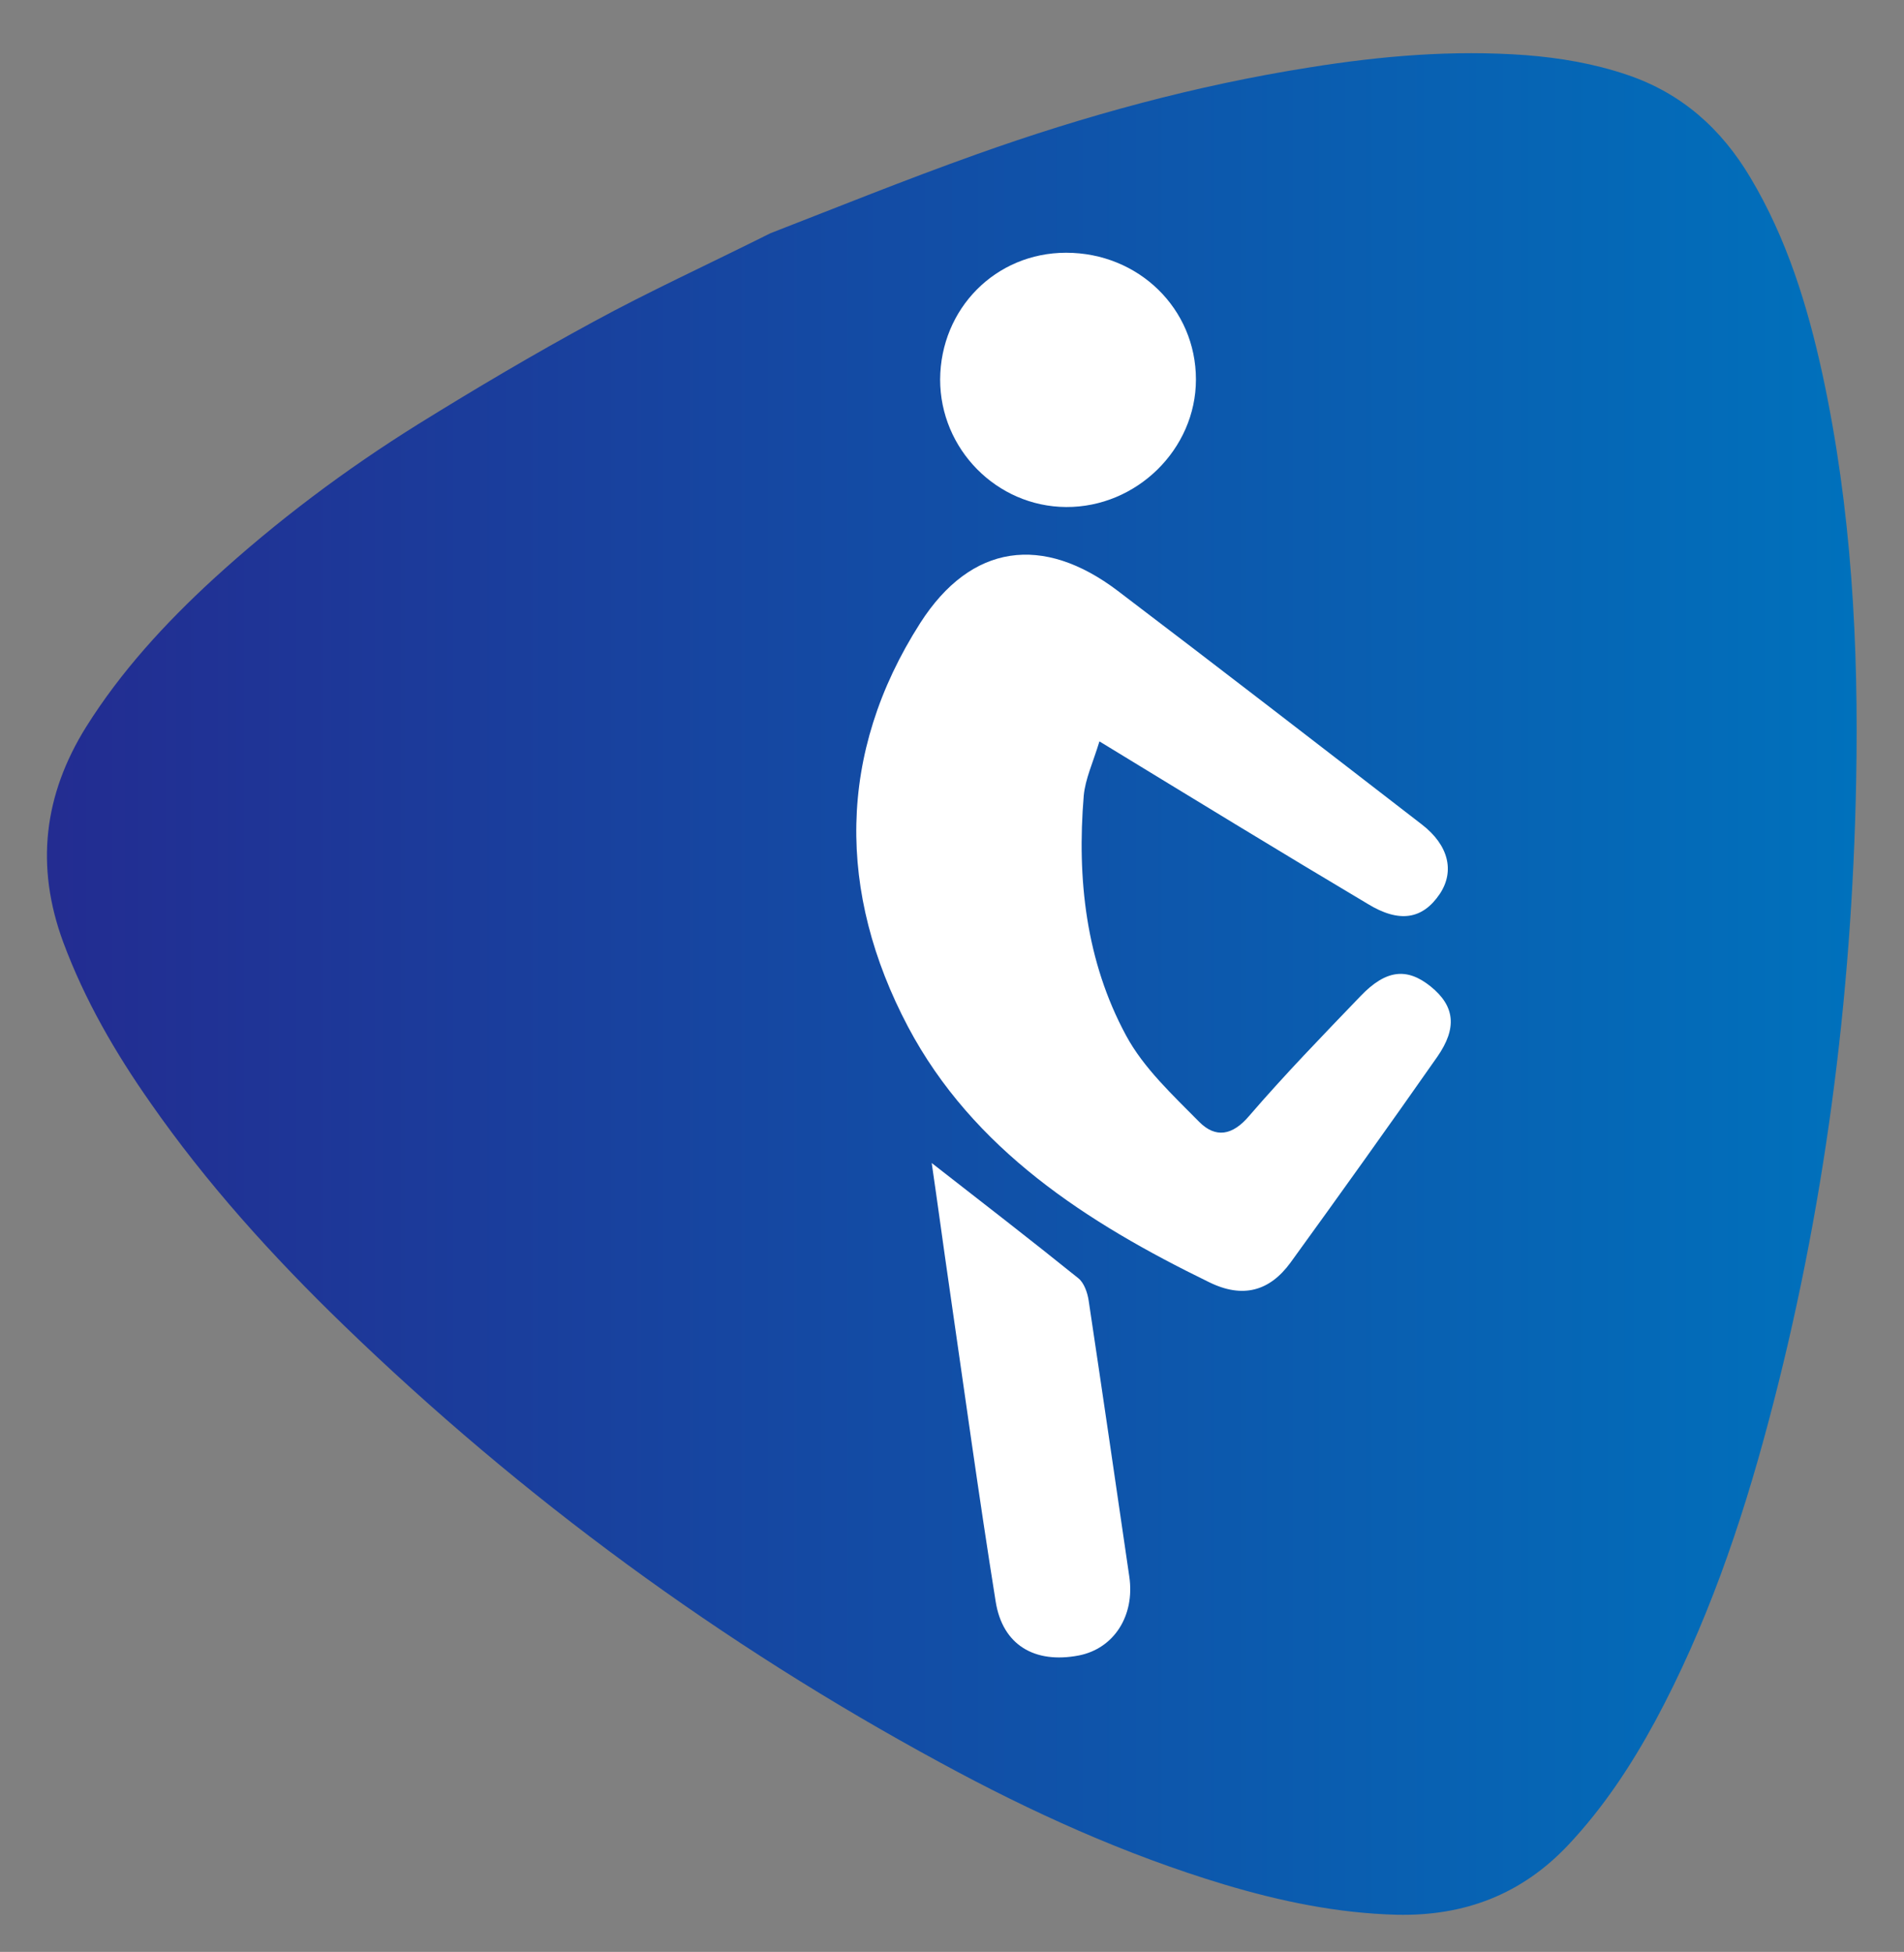 <?xml version="1.0" encoding="UTF-8"?> <!-- Generator: Adobe Illustrator 24.1.2, SVG Export Plug-In . SVG Version: 6.00 Build 0) --> <svg xmlns="http://www.w3.org/2000/svg" xmlns:xlink="http://www.w3.org/1999/xlink" id="Слой_1" x="0px" y="0px" viewBox="0 0 497.2 509.7" style="enable-background:new 0 0 497.2 509.7;" xml:space="preserve"><rect x="0" y="0" width="497.2" height="509.7" fill="#808080" stroke="none"/> <style type="text/css"> .st0{fill:url(#SVGID_1_);} .st1{fill:#FFFFFF;} </style> <g> <g id="Слой_1_1_"> <g> <linearGradient id="SVGID_1_" gradientUnits="userSpaceOnUse" x1="12.258" y1="253.046" x2="484.834" y2="253.046" gradientTransform="matrix(1 0 0 -1 0 510)"> <stop offset="0" style="stop-color:#232C91"></stop> <stop offset="1" style="stop-color:#0071BC"></stop> </linearGradient> <path class="st0" d="M201.2,60.9c16.5-6.4,35-13.9,53.8-20.6c28.3-10.1,57.2-18,87-22.7c18.7-3,37.4-4.6,56.4-3.2 c9,0.7,17.8,2.2,26.4,5.1c14.3,4.8,24.7,14.1,32.3,26.9c9.5,15.9,14.9,33.4,18.8,51.3c7.6,35.1,9.5,70.7,8.8,106.5 c-1.1,56.6-8.3,112.3-22.9,167.1c-7.2,27.1-16.3,53.5-29.6,78.2c-6.3,11.6-13.5,22.5-22.6,32.2c-12.2,13-27.2,18.7-44.9,18.3 c-15.4-0.4-30.3-3.5-45-7.9c-25.9-7.8-50.4-18.9-74.1-31.8c-57.2-31-109.2-69.1-155.9-114.3c-18.5-17.9-35.7-36.9-50.4-58 c-9.2-13.1-17.2-26.9-22.8-42c-7.3-19.8-5.1-38.4,6-56.2c9.1-14.5,20.6-27,33.1-38.5c16.6-15.2,34.6-28.7,53.7-40.6 c15-9.3,30.2-18.3,45.7-26.7C169.3,76.2,184.4,69.3,201.2,60.9z"></path> </g> </g> </g> <g> <path class="st1" d="M287.1,193.6c-1.7,5.6-3.7,9.8-4.1,14.2c-1.8,21.8,0.6,43.2,11,62.5c4.6,8.6,12.3,15.7,19.2,22.7 c4.2,4.2,8.6,3.6,13-1.6c9.3-10.8,19.2-21,29.1-31.3c6.6-6.9,12.1-7.5,18.3-2.5c6.3,5.1,7,10.8,1.7,18.4 c-12.6,18-25.4,35.9-38.3,53.7c-5.4,7.4-12.4,9.5-21.3,5.1c-31.8-15.5-61.6-34.6-78.6-66.7c-18.4-34.9-18.6-71.3,3.2-105.4 c13.3-20.8,32.1-23.2,51.6-8.4c26.6,20.2,53,40.6,79.4,61c7,5.4,8.6,12.2,4.7,18.1c-4.5,6.7-10.6,7.7-18.9,2.6 C334.4,222.5,311.7,208.6,287.1,193.6z"></path> <path class="st1" d="M243.3,303.7c13.2,10.3,25.9,20.1,38.3,30.1c1.5,1.2,2.4,3.8,2.7,5.9c3.6,24,7.1,48,10.6,72 c1.5,10.2-4,18.8-13.2,20.6c-11.5,2.2-19.9-2.7-21.7-14.1c-4.4-27.5-8.2-55.2-12.2-82.8C246.3,325.1,244.9,314.6,243.3,303.7z"></path> <path class="st1" d="M278.4,132.4c-18.1-0.1-32.9-15.1-32.9-33.3C245.6,80.6,260,66,278.4,66c18.9,0,33.9,14.6,33.9,33.1 C312.3,117.3,296.8,132.5,278.4,132.4z"></path> </g> </svg> 